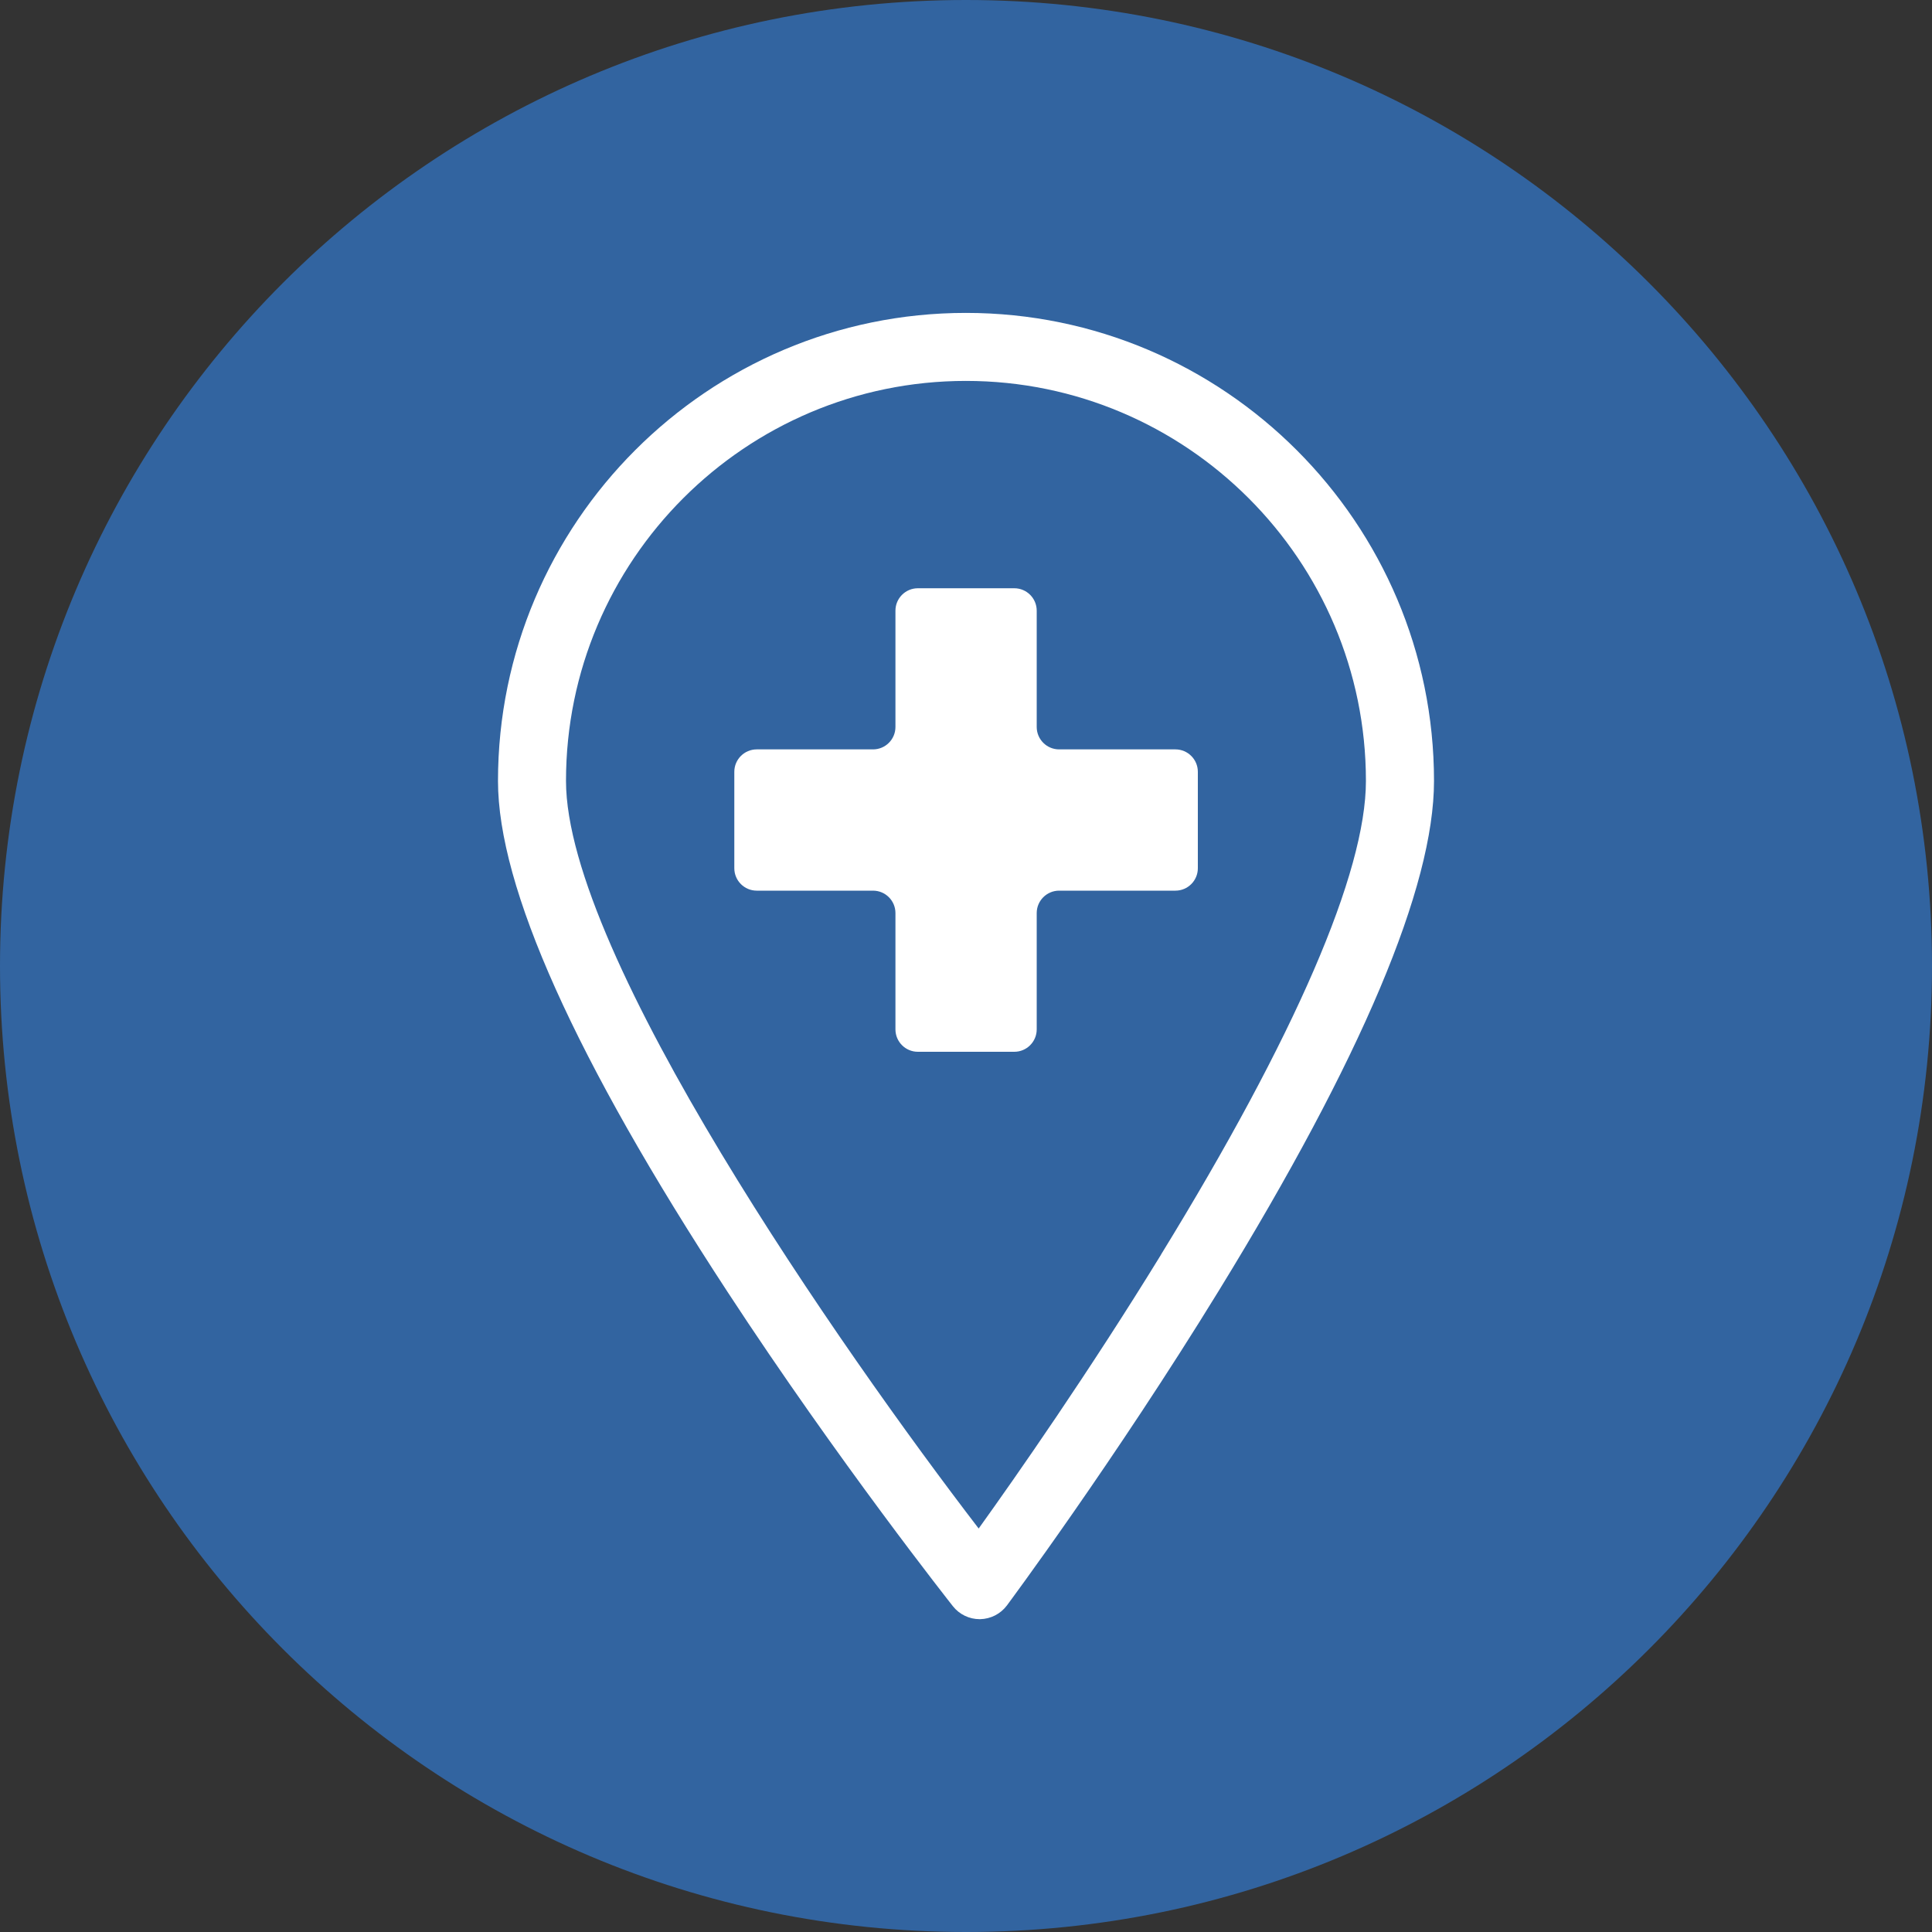 <?xml version="1.0" encoding="UTF-8"?>
<svg id="_レイヤー_1" data-name="レイヤー 1" xmlns="http://www.w3.org/2000/svg" viewBox="0 0 250 250">
  <rect x="0" y="0" width="250" height="250" fill="#333333" stroke="none"/>
  <defs>
    <style>
      .cls-1 {
        fill: #3264a0;
      }

      .cls-2 {
        fill: #fff;
      }
    </style>
  </defs>
  <path class="cls-1" d="M125,250C55.96,250,0,194.04,0,125S55.96,0,125,0s125,55.96,125,125-55.96,125-125,125Z"/>
  <g id="_マップピン" data-name="マップピン">
    <path class="cls-2" d="M152.1,96.97h-15.05c-1.6,0-2.9-1.3-2.9-2.9v-15.05c0-1.6-1.3-2.9-2.9-2.9h-12.48c-1.6,0-2.9,1.3-2.9,2.9v15.05c0,1.6-1.3,2.9-2.9,2.9h-15.05c-1.6,0-2.9,1.3-2.9,2.9v12.48c0,1.6,1.3,2.9,2.9,2.9h15.05c1.6,0,2.9,1.3,2.9,2.9v15.05c0,1.6,1.3,2.9,2.9,2.9h12.48c1.6,0,2.9-1.3,2.9-2.9v-15.05c0-1.6,1.3-2.9,2.9-2.9h15.05c1.6,0,2.9-1.3,2.9-2.9v-12.48c0-1.6-1.3-2.9-2.9-2.9Z"/>
    <path class="cls-2" d="M124.99,40.49c-33.39,0-60.55,27.17-60.55,60.57,0,13.73,9.98,35.96,29.67,66.06,14.42,22.05,29.06,40.55,29.2,40.73.84,1.06,2.11,1.67,3.46,1.67h.06c1.37-.03,2.64-.68,3.46-1.77.14-.19,13.88-18.67,27.42-40.73,18.48-30.09,27.85-52.28,27.85-65.96,0-33.39-27.17-60.57-60.57-60.57ZM150.24,162.35c-9.32,15.18-18.72,28.64-23.6,35.44-17.69-23.05-53.4-74.22-53.4-96.74,0-28.54,23.21-51.76,51.75-51.76s51.76,23.22,51.76,51.76c0,11.86-9.17,33.06-26.52,61.3Z"/>
  </g>
</svg>